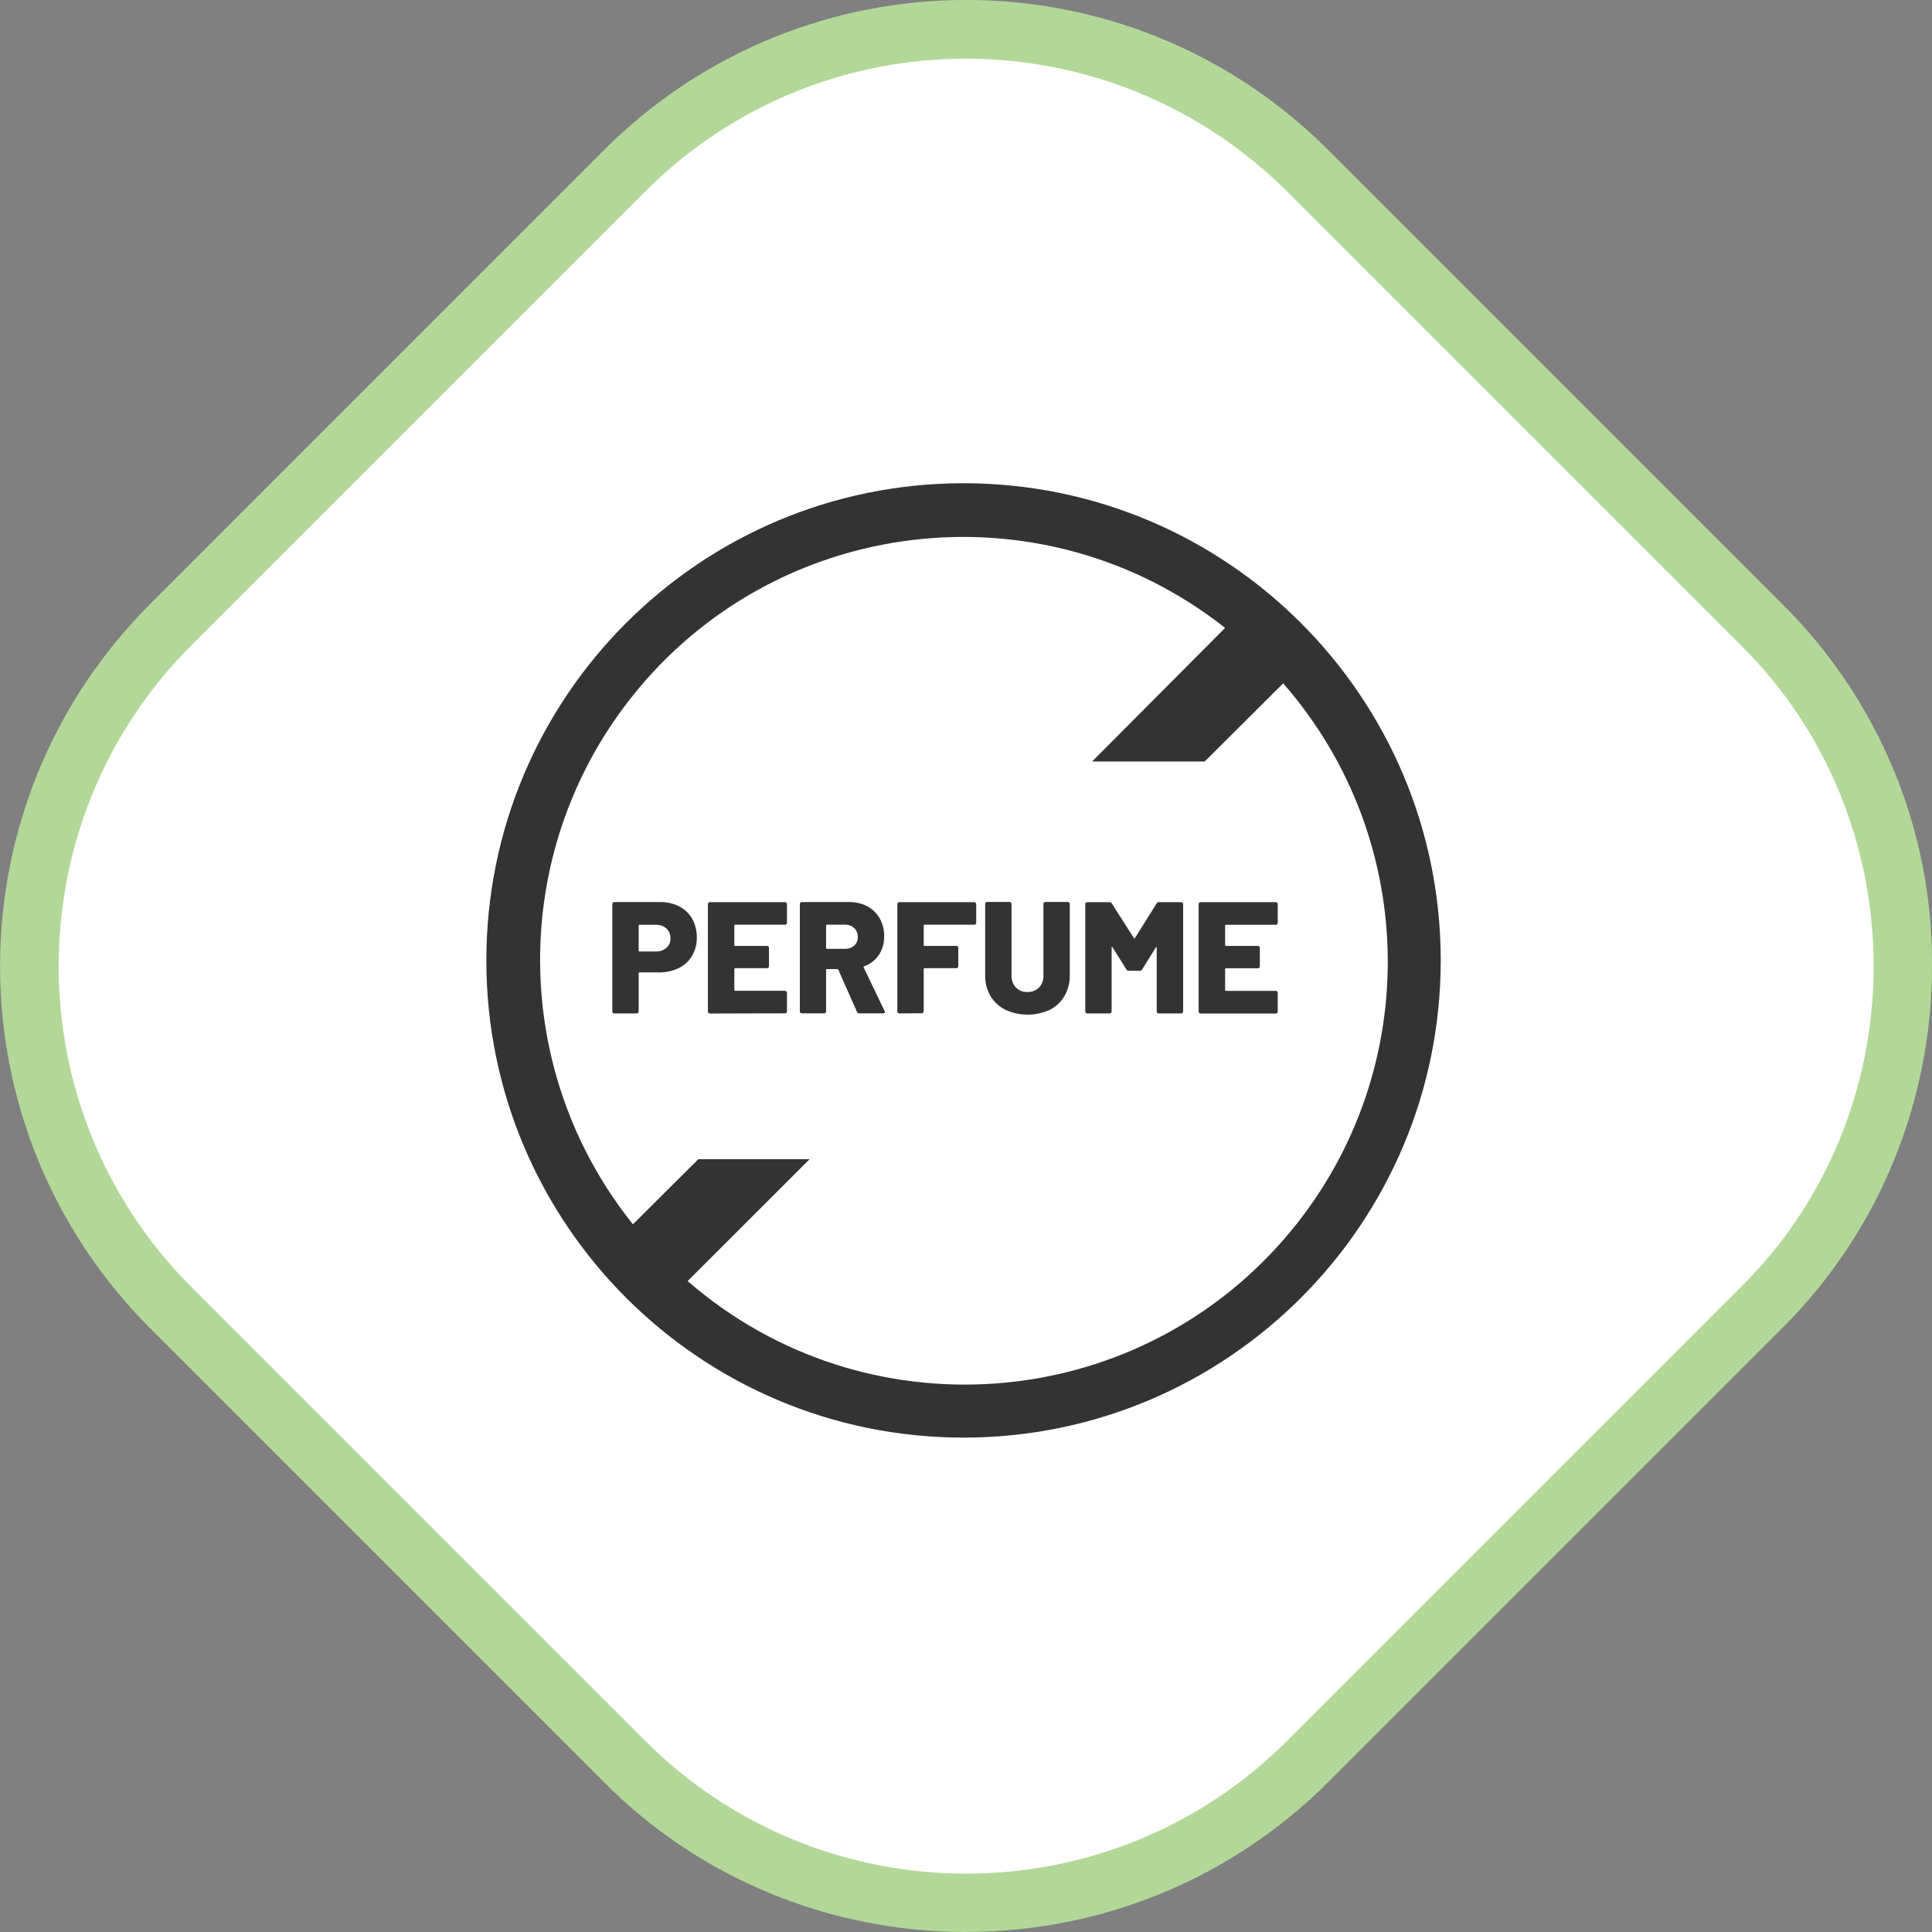 <?xml version="1.0" encoding="UTF-8"?><svg id="Calque_1" xmlns="http://www.w3.org/2000/svg" viewBox="0 0 192.03 192.03"><rect x="0" y="0" width="192.03" height="192.03" fill="#808080" stroke="none"/><defs><style>.cls-1{fill:#333;}.cls-1,.cls-2,.cls-3{stroke-width:0px;}.cls-2{fill:#fff;}.cls-3{fill:#b1d898;}</style></defs><path class="cls-2" d="m62.03,175.13l-45.1-45.1C-1.78,111.22-1.78,80.93,16.92,62.12L62.03,17.03c18.7-18.7,49.1-18.7,67.9,0h0l45.1,45.1c18.7,18.7,18.8,49.1,0,67.9h0l-45.1,45.1c-18.7,18.7-49.1,18.7-67.9,0h0"/><path class="cls-3" d="m96.03,192.03c-13.5,0-26.5-5.3-36-14.9l-45.1-45.1c-19.9-19.9-19.9-52.1,0-72L60.03,14.92c19.9-19.9,52.1-19.9,72,0l45.1,45.1c9.6,9.5,15,22.5,14.9,36,0,13.5-5.3,26.4-14.8,35.9l-.1.1-45.1,45.1c-9.6,9.6-22.5,14.9-36,14.9Zm-31.9-19c17.6,17.6,46.2,17.6,63.8,0l45.1-45.1c8.5-8.4,13.2-19.9,13.2-31.9s-4.7-23.5-13.2-31.9l-45.1-45.1c-17.7-17.6-46.2-17.6-63.8,0l-45.1,45.1c-17.6,17.6-17.6,46.2,0,63.8l45.1,45.1Z"/><g id="tag-sans-parfum-en"><path id="tag" class="cls-1" d="m48.34,95.46c0-26.2,21.24-47.43,47.43-47.43s47.43,21.24,47.43,47.43-21.24,47.43-47.43,47.43-47.43-21.24-47.43-47.43Zm32.13,19.76l-12.12,12.11.04.04c17.55,15.19,44.1,13.28,59.29-4.27,13.73-15.85,13.67-39.4-.14-55.18l-7.8,7.77h-11.19l13.22-13.28-.04-.03c-18.24-14.36-44.68-11.22-59.04,7.02-12.09,15.36-12,37.03.22,52.29l6.5-6.47h11.06Zm19.47-14.85c-.62-.3-1.13-.78-1.49-1.37-.36-.62-.54-1.32-.53-2.04v-7.12c0-.1.08-.19.19-.19,0,0,0,0,0,0h2.24s.1.02.13.06c.04.03.06.08.06.13v7.12c-.02.44.14.87.43,1.19.31.31.73.47,1.16.45.43.02.84-.15,1.15-.45.3-.32.46-.75.43-1.19v-7.12c0-.1.08-.19.19-.19h2.24c.1,0,.19.08.19.19,0,0,0,0,0,0v7.12c.01.72-.17,1.42-.53,2.04-.34.59-.85,1.07-1.46,1.37-1.4.64-3.01.64-4.41,0Zm19.38.36s-.1-.02-.13-.05c-.03-.04-.05-.08-.05-.13v-10.69c0-.1.08-.19.19-.19,0,0,0,0,0,0h7.48c.1,0,.19.08.19.19,0,0,0,0,0,0v1.87c0,.1-.08.19-.18.19,0,0,0,0,0,0h-4.97s-.07.02-.08.06c0,0,0,.01,0,.02v1.94s.02.07.06.08c0,0,.01,0,.02,0h3.18c.1,0,.19.08.19.19,0,0,0,0,0,0v1.84c0,.1-.08.19-.19.19h-3.18s-.07.02-.08.06c0,0,0,.01,0,.02v2.09s.02.07.06.08c0,0,.01,0,.02,0h4.96c.1,0,.19.08.19.19,0,0,0,0,0,0v1.87c0,.1-.08.19-.18.19,0,0,0,0,0,0h-7.48Zm-4.17,0s-.1-.02-.13-.05c-.03-.04-.05-.08-.05-.13v-6.36s-.01-.06-.03-.06-.04.02-.06.05l-1.36,2.18c-.04.09-.13.14-.22.13h-1.12c-.09,0-.18-.05-.22-.13l-1.38-2.2s-.04-.05-.06-.05-.03.02-.03.06v6.37s-.02.1-.06.13c-.04.04-.09.06-.14.06h-2.24s-.1-.02-.13-.05c-.03-.04-.05-.08-.05-.13v-10.69c0-.1.08-.19.19-.19h2.23c.09,0,.18.05.22.13l2.2,3.45c.03.06.06.06.09,0l2.16-3.45c.04-.09.13-.14.22-.13h2.23s.1.02.13.06c.04.03.06.08.06.13v10.69s-.02.1-.06.13c-.03.04-.08.05-.13.05h-2.24Zm-25.77,0s-.1-.02-.13-.05c-.04-.03-.06-.08-.06-.13v-10.69s.02-.1.06-.13c.03-.04.08-.06.13-.06h7.46s.1.02.13.06c.04.03.06.08.06.13v1.87s-.02.1-.06.13c-.03.04-.08.05-.13.05h-4.95s-.07.02-.08.06c0,0,0,.01,0,.02v1.95s.02.07.06.08c0,0,.01,0,.02,0h3.18s.1.02.13.05c.04.03.05.08.05.13v1.84s-.02.1-.05.13c-.03.04-.08.06-.13.06h-3.18s-.07.02-.08.06c0,0,0,.01,0,.02v4.22s-.02.1-.06.13c-.03.04-.08.05-.13.05l-2.25.02Zm-3.97,0c-.1,0-.19-.05-.22-.14l-1.87-4.21s-.05-.06-.09-.06h-1.04s-.07.02-.08.06c0,0,0,.01,0,.02v4.14s-.02.1-.06.13c-.03.04-.08.05-.13.05h-2.24s-.1-.02-.13-.05c-.03-.04-.05-.08-.05-.13v-10.69c0-.1.08-.19.19-.19,0,0,0,0,0,0h4.7c.64-.01,1.27.13,1.83.43.52.28.94.7,1.23,1.21.3.55.45,1.17.43,1.79.01.65-.17,1.29-.53,1.83-.35.52-.86.91-1.45,1.12-.04,0-.07.05-.06.09,0,0,0,.02,0,.02l2.09,4.35s.03.06.03.09c0,.08-.06.13-.17.13h-2.38Zm-3.3-8.74v2.24s.02.07.06.08c0,0,.01,0,.02,0h1.76c.35.02.68-.1.95-.32.24-.22.38-.53.36-.86.01-.33-.12-.66-.36-.89-.26-.23-.6-.35-.95-.33h-1.76s-.07.02-.08.06c0,0,0,.02,0,.03h0Zm-11.56,8.74s-.1-.02-.13-.05c-.04-.03-.06-.08-.06-.13v-10.69s.02-.1.06-.13c.03-.04.08-.06.13-.06h7.48s.1.02.13.06c.04.03.06.08.06.13v1.87s-.02.1-.06.13c-.03.04-.08.05-.13.05h-4.96s-.07.02-.08.06c0,0,0,.01,0,.02v1.95s.02.07.06.08c0,0,.01,0,.02,0h3.18s.1.02.13.05c.04.03.05.08.05.13v1.84s-.02.1-.05.13c-.03.04-.08.06-.13.06h-3.18s-.07.02-.08.06c0,0,0,.01,0,.02v2.09s.02.07.06.08c0,0,.01,0,.02,0h4.96s.1.02.13.06c.04.03.06.08.06.13v1.87s-.02.1-.06.13c-.03.04-.08.05-.13.05l-7.48.02Zm-9.5,0c-.1,0-.19-.08-.19-.19,0,0,0,0,0,0v-10.69c0-.1.08-.19.19-.19h4.57c.66-.01,1.32.14,1.91.44.54.28.98.71,1.28,1.24.31.57.46,1.2.45,1.84.01.64-.15,1.27-.47,1.82-.31.53-.77.95-1.32,1.22-.62.3-1.29.44-1.98.43h-1.93s-.07.02-.08.06c0,0,0,.01,0,.02v3.81c0,.1-.08.19-.18.19,0,0,0,0,0,0h-2.25Zm2.43-8.74v2.5s.02.07.06.08c0,0,.01,0,.02,0h1.63c.38.02.76-.11,1.05-.36.27-.24.42-.59.4-.95.01-.37-.13-.72-.4-.97-.29-.26-.67-.39-1.05-.37h-1.63s-.07.02-.08.06c0,0,0,.01,0,.02Z"/></g></svg>